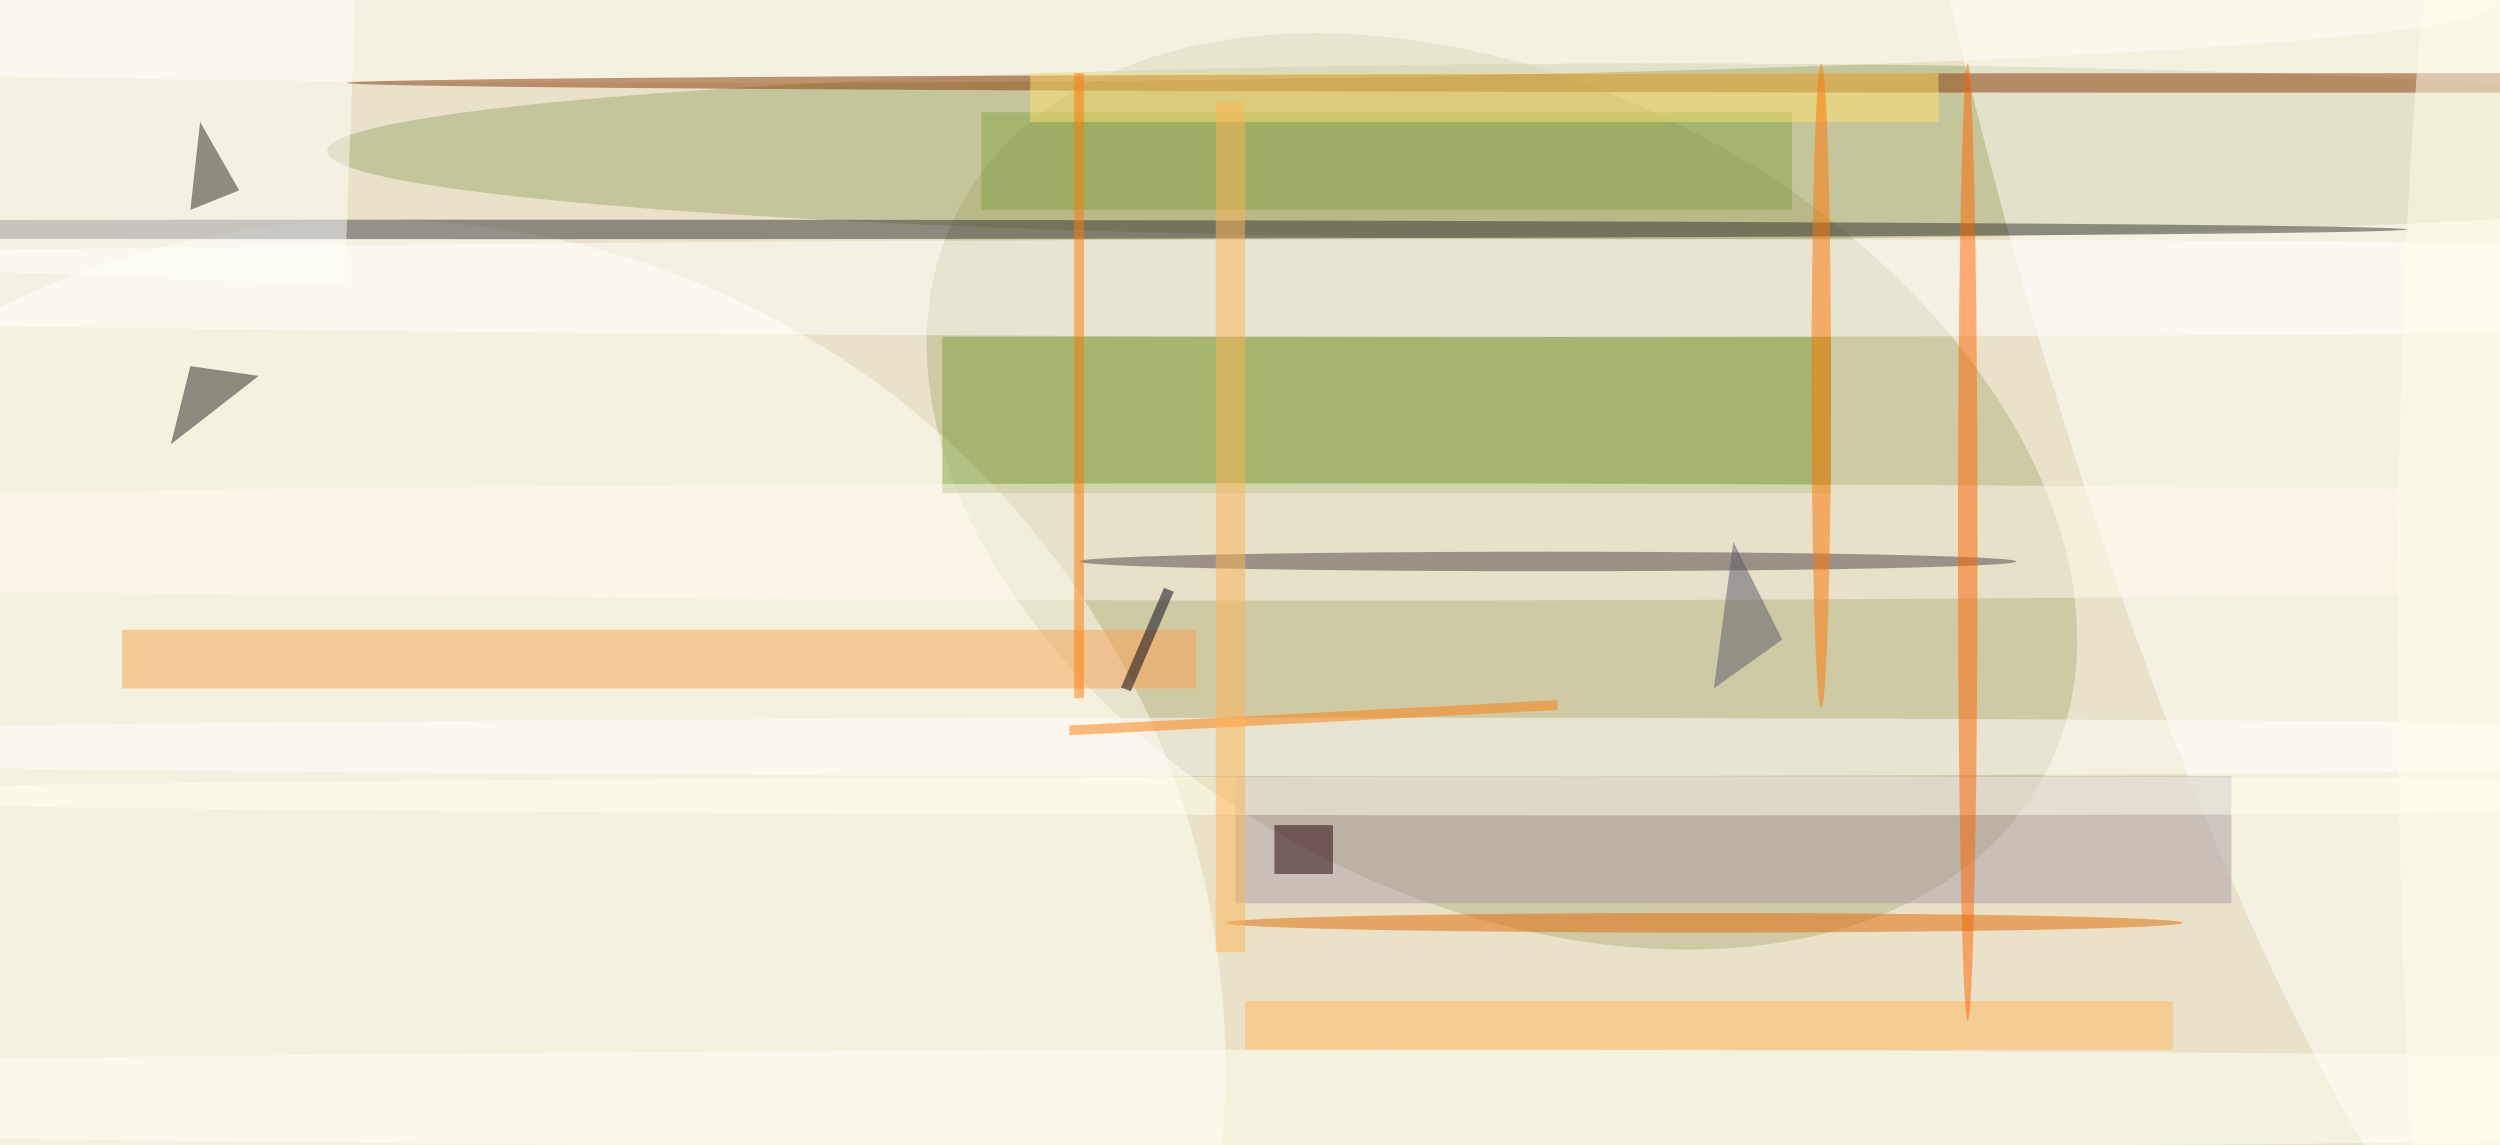 <svg xmlns="http://www.w3.org/2000/svg" viewBox="0 0 1196 548"><defs/><filter id="prefix__a"><feGaussianBlur stdDeviation="12"/></filter><rect width="100%" height="100%" fill="#e9e2c9"/><g filter="url(#prefix__a)"><g fill-opacity=".5" transform="translate(2.3 2.3) scale(4.672)"><circle r="1" fill="#b4b280" transform="rotate(-152.7 82.7 6.3) scale(62.693 41.725)"/><circle cx="38" cy="109" r="87" fill="#fffff7"/><ellipse cx="169" cy="15" fill="#a3a86f" rx="136" ry="9"/><circle r="1" fill="#fffffa" transform="rotate(166.1 117.4 14.3) scale(34.543 146.936)"/><path fill="#7da23a" d="M96 34h91v16H96z"/><ellipse cx="159" cy="29" fill="#fff" rx="255" ry="5"/><ellipse cx="135" cy="55" fill="#fffaef" rx="255" ry="6"/><path fill="#fba152" d="M12 64h110v6H12z"/><ellipse cx="140" cy="76" fill="#fffffe" rx="207" ry="3"/><ellipse cx="52" cy="23" fill="#323232" rx="194" ry="1"/><path fill="#fffffc" d="M-.8-10.6l37 1.3-1.4 38-37-1.4z"/><ellipse cx="72" fill="#fffffb" rx="183" ry="8"/><ellipse cx="235" cy="8" fill="#883700" rx="200" ry="1"/><path fill="#ab9ca4" d="M126 79h102v13H126z"/><ellipse cx="141" cy="112" fill="#fffff7" rx="248" ry="5"/><path fill="#ffb760" d="M127 102h95v5h-95z"/><path fill="#82a644" d="M100 11h83v10h-83z"/><ellipse cx="168" cy="81" fill="#ffffef" rx="200" ry="2"/><path fill="#252320" d="M19 37l-2 8 9-7z"/><ellipse cx="158" cy="57" fill="#544547" rx="48" ry="1"/><ellipse cx="201" cy="55" fill="#ff6400" rx="1" ry="49"/><path fill="#ffe371" d="M105 7h93v5h-93z"/><ellipse cx="174" cy="94" fill="#e36701" rx="49" ry="1"/><path fill="#282620" d="M20 12l4 7-5 2z"/><path fill="#ff7c08" d="M159 72.2l-50 2.6v-1l50-2.6z"/><path fill="#ffb554" d="M124 10h3v87h-3z"/><path fill="#200008" d="M130 84h6v5h-6z"/><path fill="#000014" d="M118.7 59.7l1 .4-4.4 10.2-1-.4z"/><path fill="#ff7c00" d="M109.5 7h1v64h-1z"/><ellipse cx="253" cy="65" fill="#ffffeb" rx="8" ry="88"/><ellipse cx="186" cy="39" fill="#f70" rx="1" ry="33"/><path fill="#595966" d="M182 65l-7 5 2-15z"/></g></g></svg>